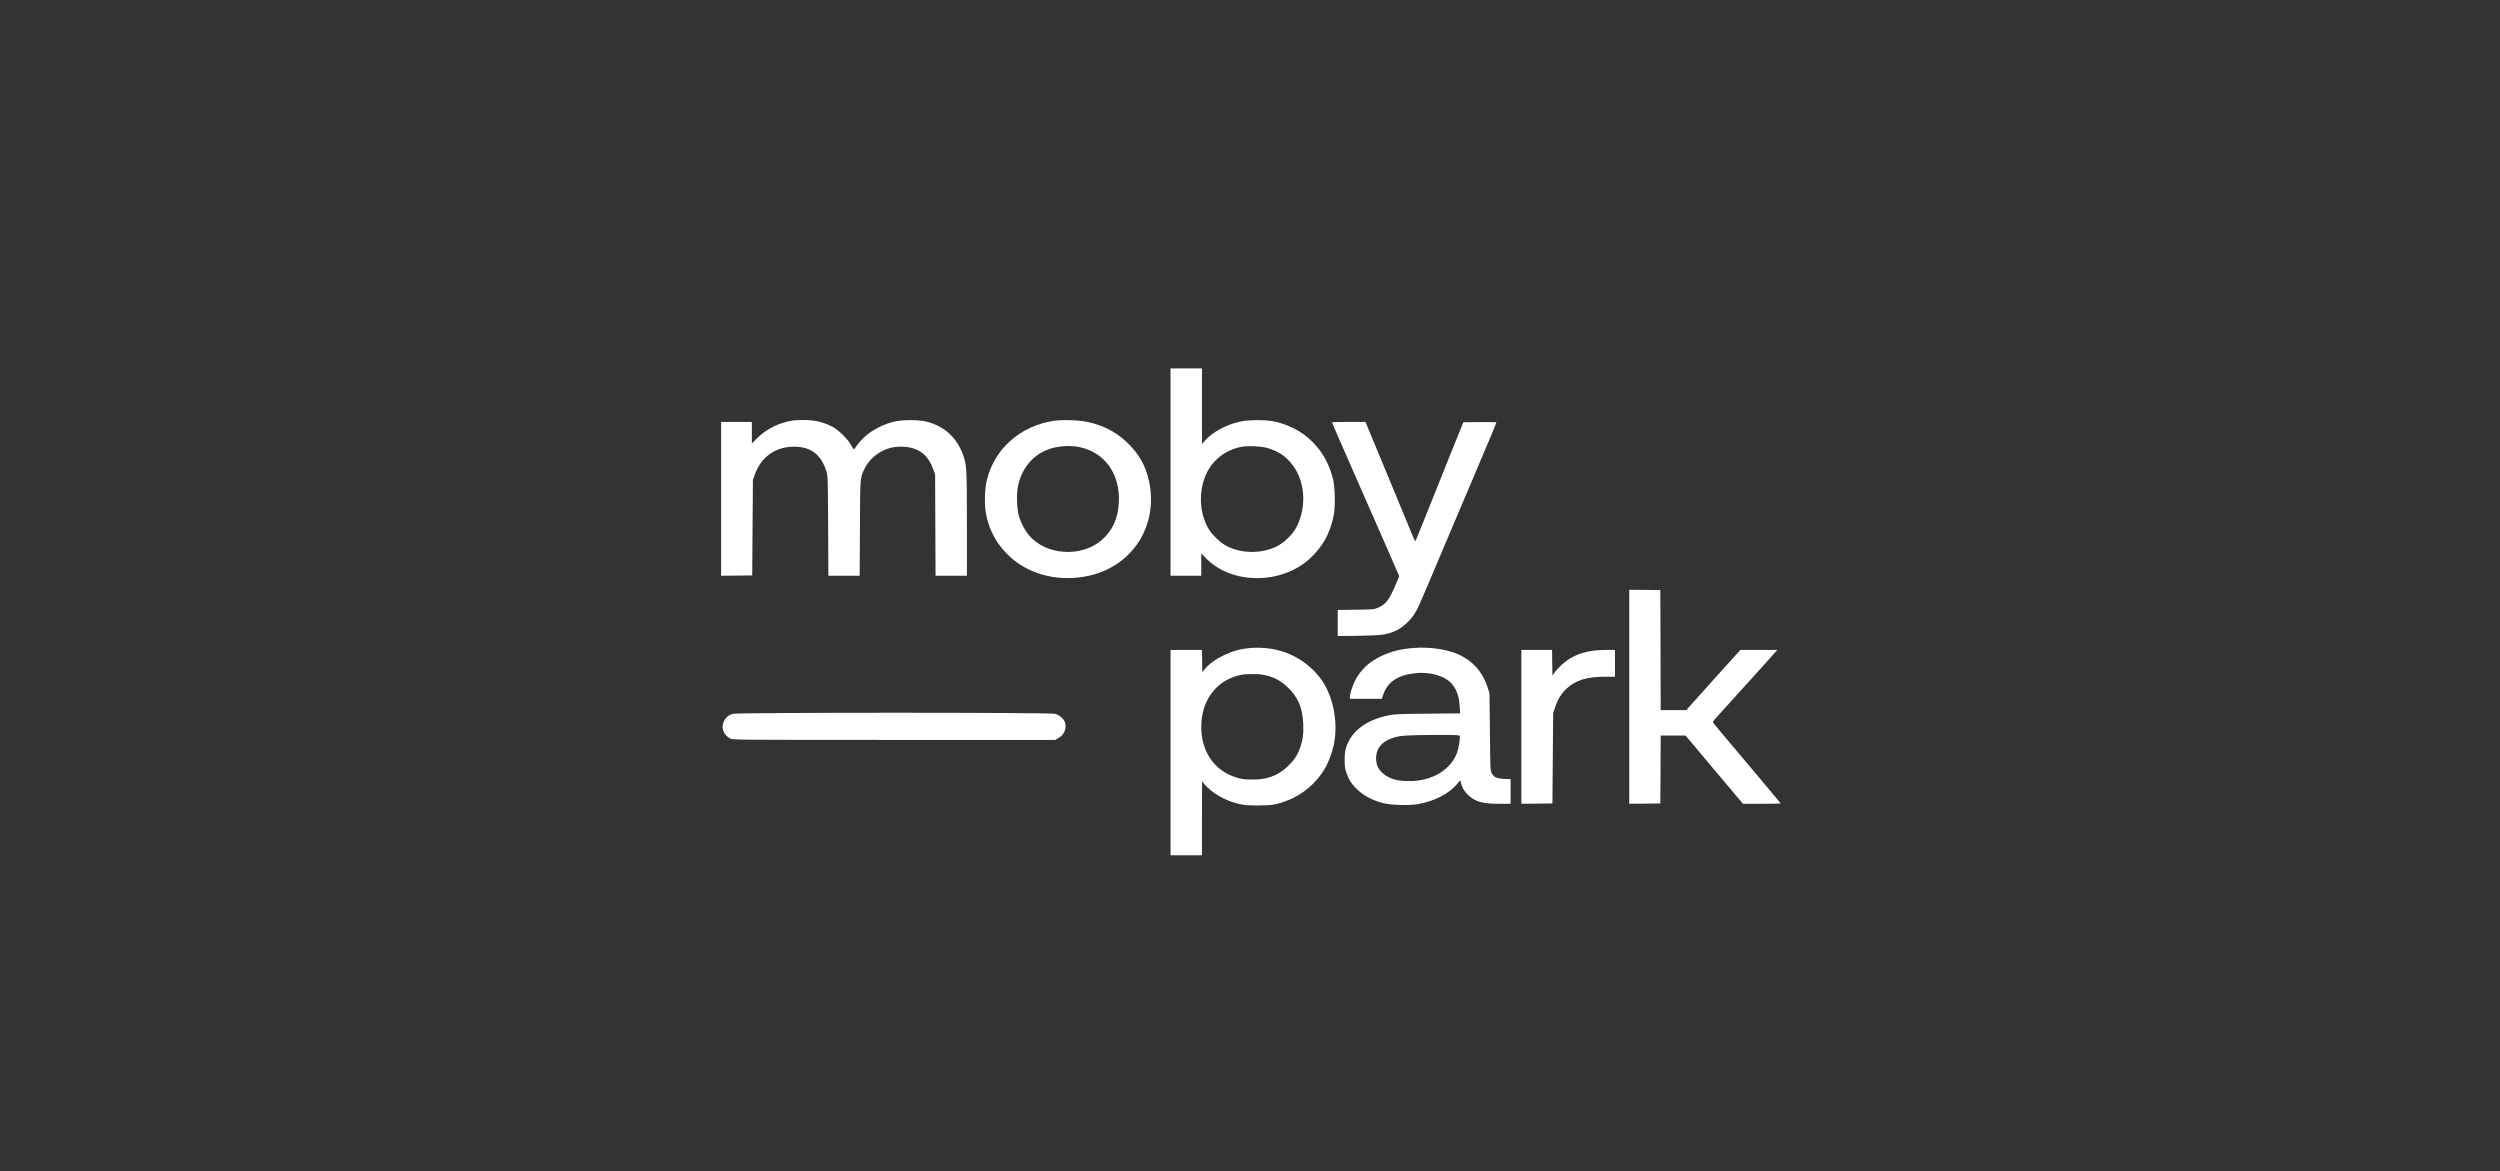 <svg width="190" height="89" viewBox="0 0 190 89" fill="none" xmlns="http://www.w3.org/2000/svg">
<rect x="0" y="0" width="190" height="89" fill="#333333" stroke="none"/>
<path d="M88.961 43.755H91.296V42.058L91.681 42.454C93.609 44.406 97.302 44.437 99.474 42.52C100.505 41.611 101.141 40.462 101.374 39.08C101.499 38.348 101.456 36.955 101.293 36.335C101.043 35.41 100.663 34.643 100.104 33.972C99.316 33.016 98.23 32.356 96.943 32.051C96.254 31.888 94.836 31.893 94.147 32.061C93.153 32.3 92.148 32.854 91.616 33.448L91.35 33.748V28H88.961V43.755ZM96.319 34.048C97.258 34.328 97.839 34.749 98.366 35.527C99.246 36.818 99.278 38.81 98.436 40.228C98.159 40.701 97.524 41.285 97.025 41.529C95.83 42.109 94.282 42.083 93.153 41.458C92.751 41.24 92.186 40.706 91.931 40.32C90.905 38.739 91.095 36.315 92.333 35.044C92.898 34.47 93.506 34.14 94.304 33.967C94.798 33.865 95.83 33.906 96.319 34.048Z" fill="white"/>
<path d="M60.224 31.964C59.176 32.132 58.215 32.615 57.498 33.342L57.14 33.703V32.066H54.805V43.755L55.989 43.745L57.167 43.73L57.222 36.462L57.368 36.056C57.857 34.714 58.938 33.952 60.344 33.947C61.626 33.947 62.424 34.556 62.804 35.822C62.918 36.198 62.918 36.31 62.94 39.979L62.956 43.755H65.334L65.356 40.132C65.372 36.106 65.356 36.315 65.758 35.522C66.138 34.78 66.963 34.175 67.827 34.002C68.234 33.921 68.842 33.931 69.222 34.023C70.08 34.236 70.591 34.734 70.938 35.7L71.069 36.056L71.101 43.755H73.485V39.852C73.485 35.68 73.469 35.354 73.208 34.607C72.741 33.286 71.812 32.417 70.46 32.056C69.847 31.888 68.554 31.888 67.903 32.056C66.735 32.351 65.682 33.042 65.117 33.87C65.014 34.023 64.916 34.145 64.894 34.15C64.873 34.15 64.764 33.982 64.65 33.779C64.406 33.342 63.732 32.686 63.265 32.432C62.885 32.224 62.331 32.035 61.864 31.969C61.463 31.908 60.605 31.903 60.224 31.964Z" fill="white"/>
<path d="M80.077 31.985C77.531 32.376 75.581 34.104 75 36.488C74.843 37.133 74.805 38.251 74.919 38.937C75.152 40.33 75.798 41.474 76.863 42.409C78.378 43.735 80.593 44.238 82.765 43.755C86.094 43.008 88.043 39.939 87.327 36.574C87.061 35.324 86.507 34.394 85.497 33.479C84.742 32.798 83.846 32.346 82.743 32.086C82.07 31.929 80.772 31.878 80.077 31.985ZM82.027 33.977C83.96 34.373 85.133 36.015 85.035 38.165C84.975 39.39 84.557 40.325 83.732 41.041C82.19 42.393 79.458 42.205 78.193 40.665C77.873 40.279 77.59 39.735 77.444 39.252C77.281 38.683 77.243 37.591 77.362 36.976C77.639 35.619 78.448 34.617 79.648 34.16C80.349 33.896 81.277 33.825 82.027 33.977Z" fill="white"/>
<path d="M101.233 32.102C101.233 32.122 101.504 32.752 101.836 33.509C102.167 34.267 102.808 35.72 103.253 36.742C103.704 37.763 104.404 39.364 104.817 40.3C105.224 41.235 105.74 42.404 105.952 42.897L106.343 43.786L106.066 44.447C105.561 45.626 105.338 45.916 104.714 46.19C104.415 46.322 104.388 46.322 103.041 46.337L101.667 46.358V48.34L103.286 48.319C105.072 48.289 105.398 48.243 106.115 47.918C106.592 47.694 107.174 47.171 107.483 46.673C107.825 46.114 107.543 46.764 110.48 39.817C110.763 39.146 111.404 37.636 111.903 36.462C113.272 33.245 113.722 32.163 113.722 32.112C113.722 32.081 113.217 32.071 112.468 32.076L111.214 32.091L110.453 33.972C110.041 35.004 109.232 37.016 108.661 38.444C108.091 39.867 107.608 41.067 107.586 41.108C107.559 41.153 107.472 40.996 107.342 40.676C107.228 40.401 106.75 39.247 106.283 38.114C105.164 35.425 104.165 33.011 103.948 32.483L103.78 32.066H102.504C101.803 32.066 101.233 32.081 101.233 32.102Z" fill="white"/>
<path d="M123.823 61.087L125.006 61.076L126.185 61.061L126.201 58.479L126.212 55.903H128.096L128.346 56.192C128.721 56.639 130.23 58.434 130.963 59.308C131.322 59.735 131.805 60.309 132.038 60.583L132.467 61.087H133.901C134.688 61.087 135.335 61.076 135.335 61.061C135.335 61.041 132.429 57.585 130.855 55.725C130.268 55.033 130.165 54.896 130.187 54.84C130.192 54.815 130.377 54.601 130.589 54.368C130.8 54.134 131.533 53.326 132.212 52.574C132.891 51.816 133.76 50.856 134.145 50.439C134.525 50.017 134.889 49.616 134.954 49.534L135.069 49.397H132.267L130.447 51.41C129.448 52.518 128.525 53.549 128.395 53.697L128.156 53.971H126.212L126.201 49.407L126.185 44.848L125.006 44.833L123.823 44.823V61.087Z" fill="white"/>
<path d="M95.015 49.25C94.293 49.311 93.734 49.463 93.061 49.773C92.414 50.078 91.866 50.469 91.567 50.851L91.377 51.084L91.361 50.241L91.35 49.397H88.961V65H91.35V62.189L91.356 59.384L91.524 59.587C92.116 60.283 93.104 60.848 94.152 61.097C94.565 61.193 94.782 61.214 95.613 61.214C96.683 61.214 97.063 61.148 97.883 60.822C99.05 60.36 100.055 59.496 100.701 58.393C100.951 57.976 101.255 57.153 101.369 56.604C101.733 54.845 101.304 52.782 100.315 51.506C99.05 49.885 97.155 49.077 95.015 49.25ZM96.194 51.323C96.883 51.491 97.345 51.74 97.866 52.238C98.648 52.975 98.99 53.778 99.045 54.988C99.077 55.786 99.017 56.248 98.795 56.858C98.578 57.447 98.339 57.798 97.839 58.271C97.079 58.987 96.199 59.287 94.999 59.247C94.472 59.226 94.282 59.196 93.897 59.069C92.268 58.54 91.296 57.107 91.296 55.247C91.296 53.346 92.317 51.862 93.957 51.384C94.424 51.247 94.483 51.242 95.184 51.232C95.618 51.227 95.895 51.252 96.194 51.323Z" fill="white"/>
<path d="M107.451 49.245C106.457 49.316 105.702 49.509 104.926 49.885C104.03 50.317 103.416 50.901 102.998 51.709C102.77 52.157 102.591 52.716 102.591 52.98V53.107H105.018L105.137 52.761C105.458 51.831 106.234 51.313 107.521 51.166C108.656 51.033 109.807 51.359 110.323 51.959C110.714 52.406 110.882 52.889 110.937 53.702L110.969 54.215L108.504 54.24C106.218 54.261 106.001 54.271 105.507 54.373C103.785 54.728 102.656 55.608 102.286 56.868C102.216 57.097 102.189 57.376 102.194 57.783C102.194 58.281 102.216 58.428 102.341 58.769C102.525 59.277 102.699 59.552 103.074 59.928C103.59 60.451 104.268 60.817 105.121 61.036C105.735 61.193 107.092 61.234 107.771 61.112C109.004 60.898 110.111 60.329 110.725 59.602L110.975 59.297L111.04 59.526C111.148 59.928 111.328 60.207 111.659 60.497C112.197 60.959 112.702 61.087 114.01 61.087H114.808V59.216L114.331 59.196C113.76 59.17 113.543 59.074 113.375 58.774C113.266 58.576 113.261 58.489 113.234 55.623L113.201 52.675L113.049 52.218C112.647 50.988 111.816 50.108 110.622 49.646C109.737 49.311 108.602 49.163 107.451 49.245ZM110.937 55.933C110.991 56.06 110.866 56.868 110.741 57.199C110.242 58.525 108.835 59.364 107.098 59.364C106.18 59.364 105.615 59.201 105.121 58.794C104.752 58.489 104.583 58.129 104.583 57.641C104.583 56.833 105.072 56.289 106.039 56.024C106.522 55.897 107.038 55.867 109.069 55.857C110.709 55.852 110.904 55.862 110.937 55.933Z" fill="white"/>
<path d="M115.623 61.087L116.807 61.076L117.985 61.061L118.04 54.2L118.192 53.742C118.398 53.127 118.664 52.696 119.082 52.314C119.75 51.694 120.619 51.43 121.993 51.43H122.737V49.397H122.063C120.918 49.397 120.103 49.585 119.343 50.032C118.935 50.266 118.403 50.749 118.143 51.12L117.985 51.349L117.969 50.373L117.958 49.397H115.623V61.087Z" fill="white"/>
<path d="M55.679 54.251C55.392 54.337 55.153 54.535 55.017 54.81C54.773 55.308 54.984 55.867 55.522 56.141C55.69 56.228 56.277 56.233 67.952 56.233H80.202L80.463 56.08C80.903 55.826 81.098 55.298 80.919 54.85C80.821 54.606 80.49 54.332 80.197 54.251C79.806 54.139 56.049 54.144 55.679 54.251Z" fill="white"/>
</svg>
